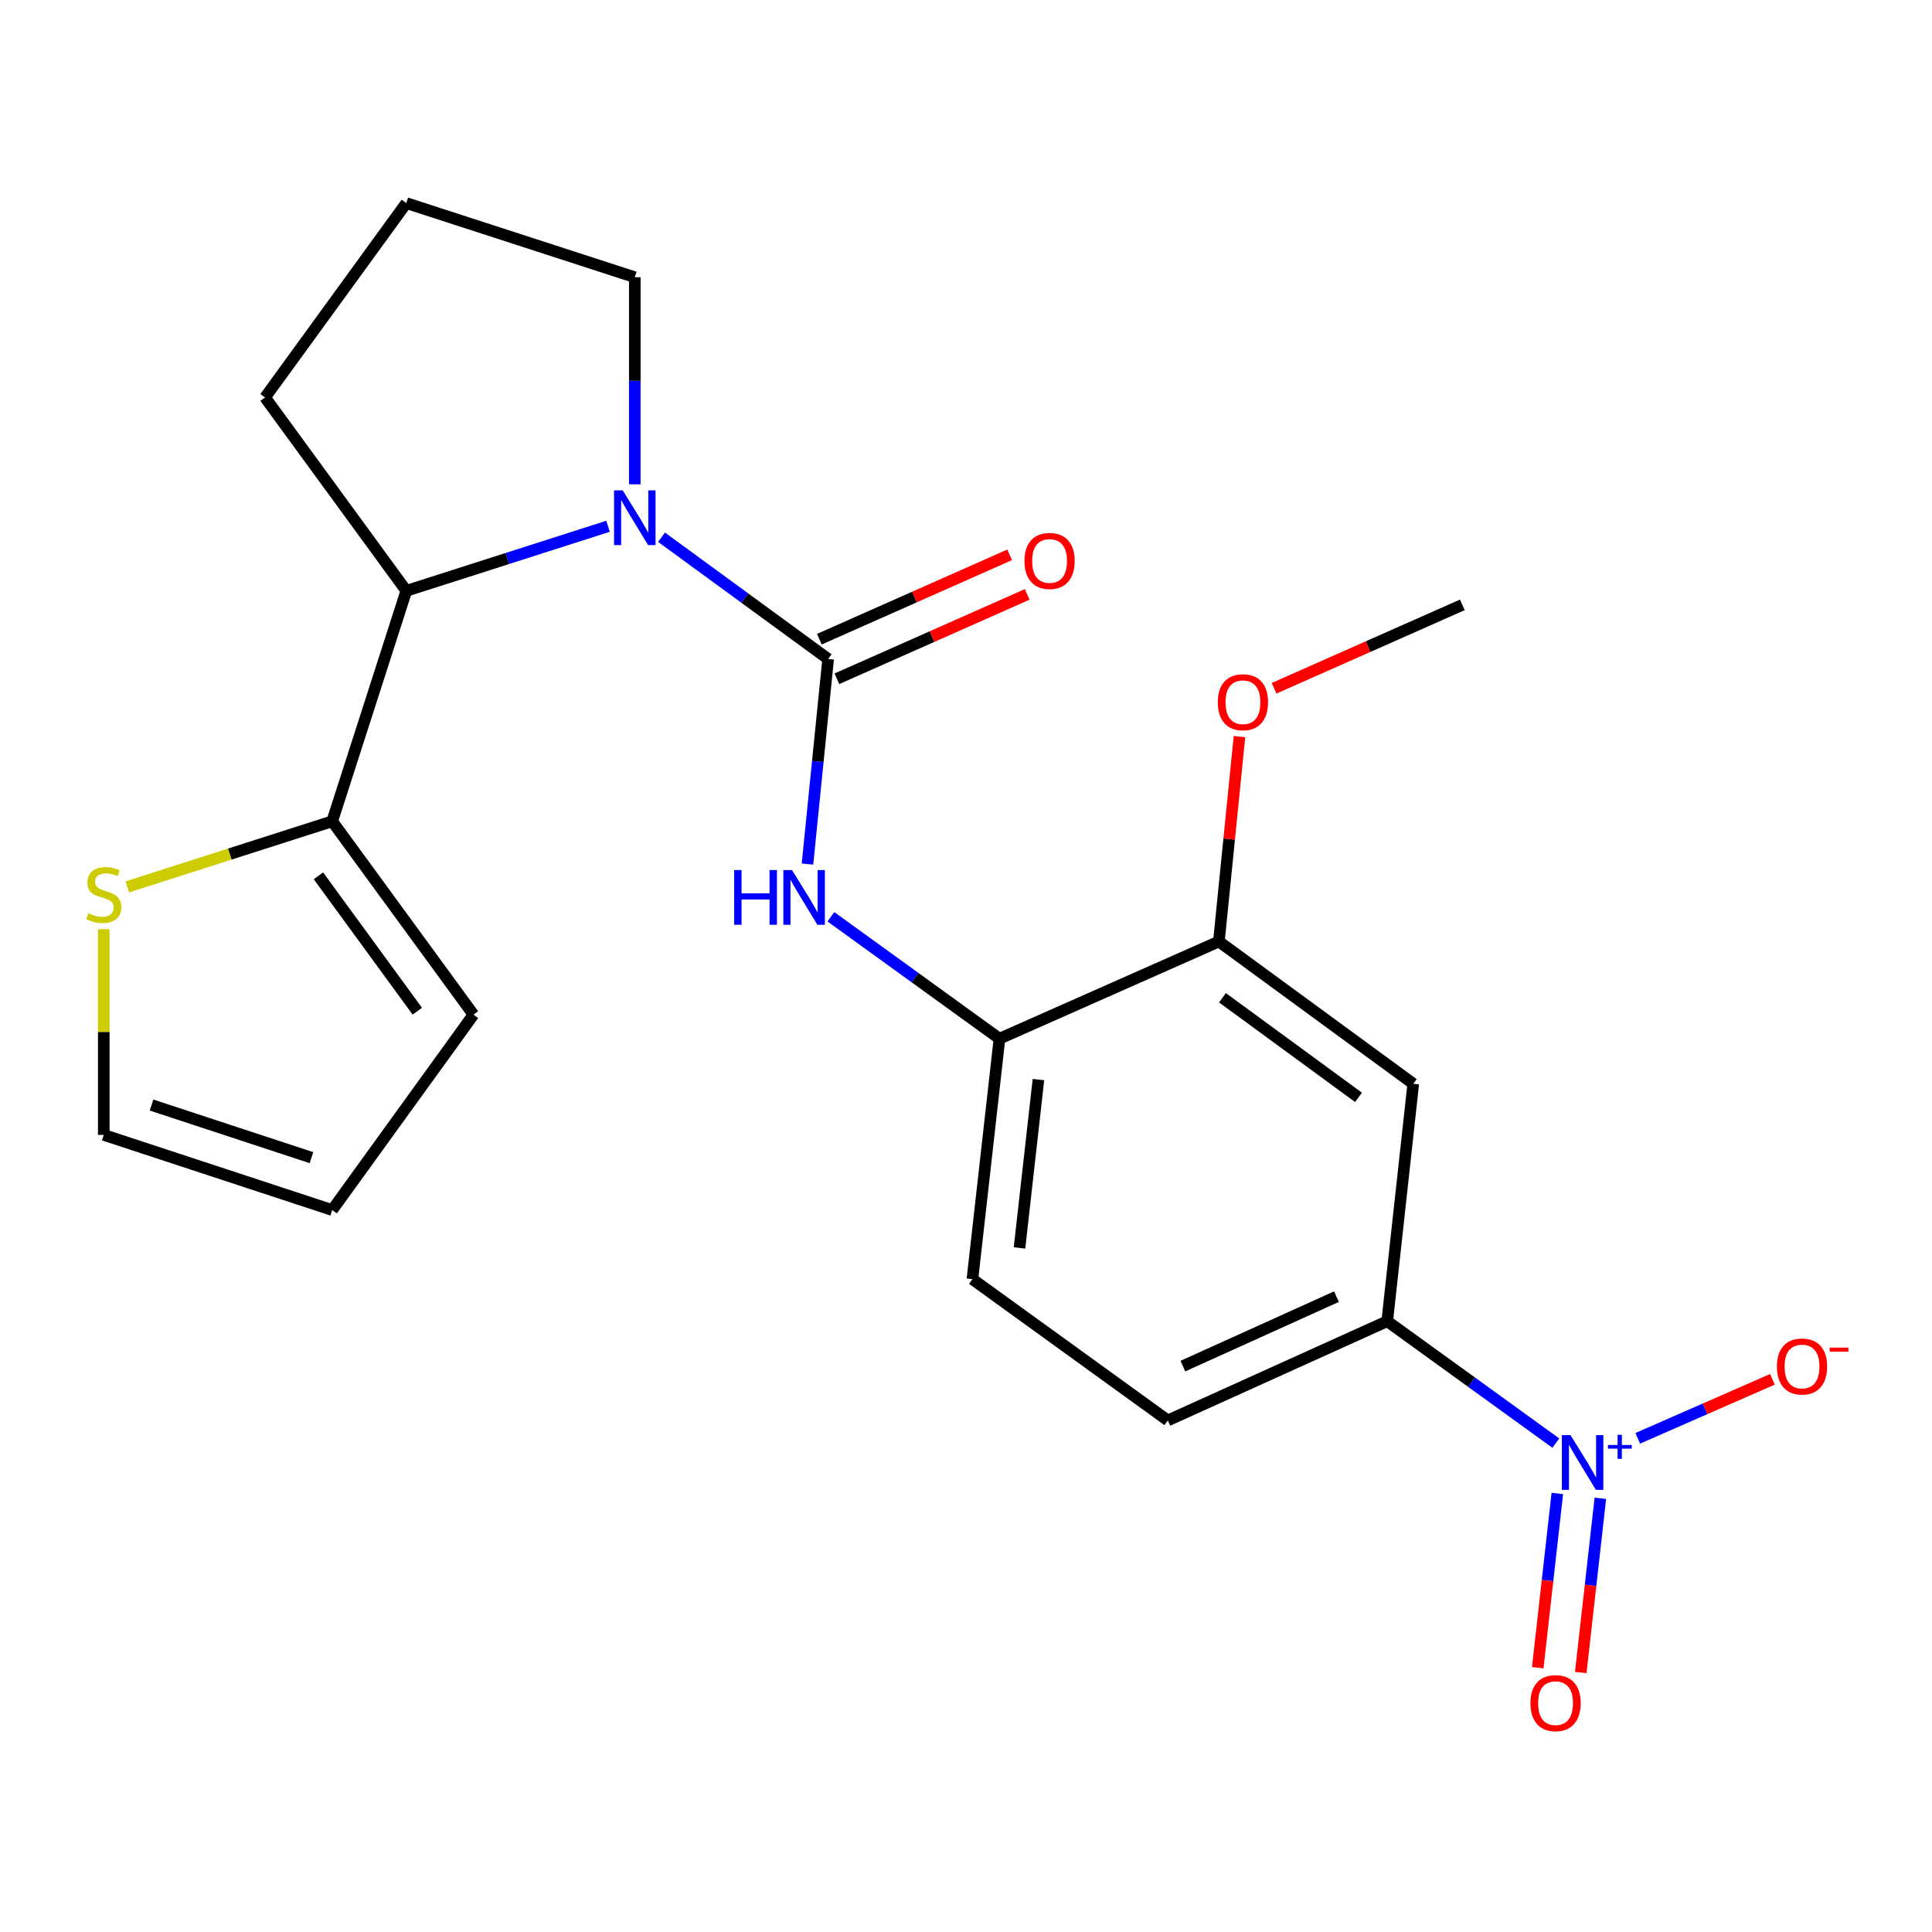 <?xml version='1.0' encoding='iso-8859-1'?>
<svg version='1.1' baseProfile='full'
              xmlns='http://www.w3.org/2000/svg'
                      xmlns:rdkit='http://www.rdkit.org/xml'
                      xmlns:xlink='http://www.w3.org/1999/xlink'
                  xml:space='preserve'
width='1000px' height='1000px' viewBox='0 0 1000 1000'>
<!-- END OF HEADER -->
<rect style='opacity:1.0;fill:#FFFFFF;stroke:none' width='1000' height='1000' x='0' y='0'> </rect>
<path class='bond-0' d='M 428.644,341.084 L 385.527,309.578' style='fill:none;fill-rule:evenodd;stroke:#000000;stroke-width:6px;stroke-linecap:butt;stroke-linejoin:miter;stroke-opacity:1' />
<path class='bond-0' d='M 385.527,309.578 L 342.41,278.073' style='fill:none;fill-rule:evenodd;stroke:#0000FF;stroke-width:6px;stroke-linecap:butt;stroke-linejoin:miter;stroke-opacity:1' />
<path class='bond-2' d='M 428.644,341.084 L 423.296,394.16' style='fill:none;fill-rule:evenodd;stroke:#000000;stroke-width:6px;stroke-linecap:butt;stroke-linejoin:miter;stroke-opacity:1' />
<path class='bond-2' d='M 423.296,394.16 L 417.948,447.237' style='fill:none;fill-rule:evenodd;stroke:#0000FF;stroke-width:6px;stroke-linecap:butt;stroke-linejoin:miter;stroke-opacity:1' />
<path class='bond-11' d='M 433.185,351.326 L 482.425,329.495' style='fill:none;fill-rule:evenodd;stroke:#000000;stroke-width:6px;stroke-linecap:butt;stroke-linejoin:miter;stroke-opacity:1' />
<path class='bond-11' d='M 482.425,329.495 L 531.664,307.664' style='fill:none;fill-rule:evenodd;stroke:#FF0000;stroke-width:6px;stroke-linecap:butt;stroke-linejoin:miter;stroke-opacity:1' />
<path class='bond-11' d='M 424.103,330.842 L 473.343,309.011' style='fill:none;fill-rule:evenodd;stroke:#000000;stroke-width:6px;stroke-linecap:butt;stroke-linejoin:miter;stroke-opacity:1' />
<path class='bond-11' d='M 473.343,309.011 L 522.582,287.18' style='fill:none;fill-rule:evenodd;stroke:#FF0000;stroke-width:6px;stroke-linecap:butt;stroke-linejoin:miter;stroke-opacity:1' />
<path class='bond-3' d='M 314.727,272.393 L 262.519,289.105' style='fill:none;fill-rule:evenodd;stroke:#0000FF;stroke-width:6px;stroke-linecap:butt;stroke-linejoin:miter;stroke-opacity:1' />
<path class='bond-3' d='M 262.519,289.105 L 210.311,305.817' style='fill:none;fill-rule:evenodd;stroke:#000000;stroke-width:6px;stroke-linecap:butt;stroke-linejoin:miter;stroke-opacity:1' />
<path class='bond-18' d='M 328.571,250.69 L 328.571,197.089' style='fill:none;fill-rule:evenodd;stroke:#0000FF;stroke-width:6px;stroke-linecap:butt;stroke-linejoin:miter;stroke-opacity:1' />
<path class='bond-18' d='M 328.571,197.089 L 328.571,143.489' style='fill:none;fill-rule:evenodd;stroke:#000000;stroke-width:6px;stroke-linecap:butt;stroke-linejoin:miter;stroke-opacity:1' />
<path class='bond-1' d='M 805.293,746.953 L 761.657,715.403' style='fill:none;fill-rule:evenodd;stroke:#0000FF;stroke-width:6px;stroke-linecap:butt;stroke-linejoin:miter;stroke-opacity:1' />
<path class='bond-1' d='M 761.657,715.403 L 718.021,683.852' style='fill:none;fill-rule:evenodd;stroke:#000000;stroke-width:6px;stroke-linecap:butt;stroke-linejoin:miter;stroke-opacity:1' />
<path class='bond-10' d='M 847.697,744.469 L 882.548,729.199' style='fill:none;fill-rule:evenodd;stroke:#0000FF;stroke-width:6px;stroke-linecap:butt;stroke-linejoin:miter;stroke-opacity:1' />
<path class='bond-10' d='M 882.548,729.199 L 917.399,713.93' style='fill:none;fill-rule:evenodd;stroke:#FF0000;stroke-width:6px;stroke-linecap:butt;stroke-linejoin:miter;stroke-opacity:1' />
<path class='bond-12' d='M 806.074,773.014 L 801.002,818.102' style='fill:none;fill-rule:evenodd;stroke:#0000FF;stroke-width:6px;stroke-linecap:butt;stroke-linejoin:miter;stroke-opacity:1' />
<path class='bond-12' d='M 801.002,818.102 L 795.929,863.19' style='fill:none;fill-rule:evenodd;stroke:#FF0000;stroke-width:6px;stroke-linecap:butt;stroke-linejoin:miter;stroke-opacity:1' />
<path class='bond-12' d='M 828.341,775.519 L 823.268,820.607' style='fill:none;fill-rule:evenodd;stroke:#0000FF;stroke-width:6px;stroke-linecap:butt;stroke-linejoin:miter;stroke-opacity:1' />
<path class='bond-12' d='M 823.268,820.607 L 818.196,865.695' style='fill:none;fill-rule:evenodd;stroke:#FF0000;stroke-width:6px;stroke-linecap:butt;stroke-linejoin:miter;stroke-opacity:1' />
<path class='bond-7' d='M 430.068,474.52 L 473.697,506.07' style='fill:none;fill-rule:evenodd;stroke:#0000FF;stroke-width:6px;stroke-linecap:butt;stroke-linejoin:miter;stroke-opacity:1' />
<path class='bond-7' d='M 473.697,506.07 L 517.327,537.62' style='fill:none;fill-rule:evenodd;stroke:#000000;stroke-width:6px;stroke-linecap:butt;stroke-linejoin:miter;stroke-opacity:1' />
<path class='bond-5' d='M 210.311,305.817 L 171.944,425.098' style='fill:none;fill-rule:evenodd;stroke:#000000;stroke-width:6px;stroke-linecap:butt;stroke-linejoin:miter;stroke-opacity:1' />
<path class='bond-20' d='M 210.311,305.817 L 137.188,205.719' style='fill:none;fill-rule:evenodd;stroke:#000000;stroke-width:6px;stroke-linecap:butt;stroke-linejoin:miter;stroke-opacity:1' />
<path class='bond-4' d='M 718.021,683.852 L 604.454,735.215' style='fill:none;fill-rule:evenodd;stroke:#000000;stroke-width:6px;stroke-linecap:butt;stroke-linejoin:miter;stroke-opacity:1' />
<path class='bond-4' d='M 691.753,671.14 L 612.255,707.094' style='fill:none;fill-rule:evenodd;stroke:#000000;stroke-width:6px;stroke-linecap:butt;stroke-linejoin:miter;stroke-opacity:1' />
<path class='bond-24' d='M 718.021,683.852 L 731.503,560.961' style='fill:none;fill-rule:evenodd;stroke:#000000;stroke-width:6px;stroke-linecap:butt;stroke-linejoin:miter;stroke-opacity:1' />
<path class='bond-9' d='M 171.944,425.098 L 118.918,442.076' style='fill:none;fill-rule:evenodd;stroke:#000000;stroke-width:6px;stroke-linecap:butt;stroke-linejoin:miter;stroke-opacity:1' />
<path class='bond-9' d='M 118.918,442.076 L 65.892,459.053' style='fill:none;fill-rule:evenodd;stroke:#CCCC00;stroke-width:6px;stroke-linecap:butt;stroke-linejoin:miter;stroke-opacity:1' />
<path class='bond-13' d='M 171.944,425.098 L 245.067,525.184' style='fill:none;fill-rule:evenodd;stroke:#000000;stroke-width:6px;stroke-linecap:butt;stroke-linejoin:miter;stroke-opacity:1' />
<path class='bond-13' d='M 164.82,453.33 L 216.005,523.39' style='fill:none;fill-rule:evenodd;stroke:#000000;stroke-width:6px;stroke-linecap:butt;stroke-linejoin:miter;stroke-opacity:1' />
<path class='bond-6' d='M 731.503,560.961 L 630.894,487.316' style='fill:none;fill-rule:evenodd;stroke:#000000;stroke-width:6px;stroke-linecap:butt;stroke-linejoin:miter;stroke-opacity:1' />
<path class='bond-6' d='M 703.177,567.995 L 632.751,516.443' style='fill:none;fill-rule:evenodd;stroke:#000000;stroke-width:6px;stroke-linecap:butt;stroke-linejoin:miter;stroke-opacity:1' />
<path class='bond-8' d='M 517.327,537.62 L 630.894,487.316' style='fill:none;fill-rule:evenodd;stroke:#000000;stroke-width:6px;stroke-linecap:butt;stroke-linejoin:miter;stroke-opacity:1' />
<path class='bond-16' d='M 517.327,537.62 L 503.323,662.092' style='fill:none;fill-rule:evenodd;stroke:#000000;stroke-width:6px;stroke-linecap:butt;stroke-linejoin:miter;stroke-opacity:1' />
<path class='bond-16' d='M 537.493,558.796 L 527.69,645.927' style='fill:none;fill-rule:evenodd;stroke:#000000;stroke-width:6px;stroke-linecap:butt;stroke-linejoin:miter;stroke-opacity:1' />
<path class='bond-19' d='M 630.894,487.316 L 636.221,434.29' style='fill:none;fill-rule:evenodd;stroke:#000000;stroke-width:6px;stroke-linecap:butt;stroke-linejoin:miter;stroke-opacity:1' />
<path class='bond-19' d='M 636.221,434.29 L 641.547,381.265' style='fill:none;fill-rule:evenodd;stroke:#FF0000;stroke-width:6px;stroke-linecap:butt;stroke-linejoin:miter;stroke-opacity:1' />
<path class='bond-14' d='M 53.709,480.946 L 53.709,534.186' style='fill:none;fill-rule:evenodd;stroke:#CCCC00;stroke-width:6px;stroke-linecap:butt;stroke-linejoin:miter;stroke-opacity:1' />
<path class='bond-14' d='M 53.709,534.186 L 53.709,587.426' style='fill:none;fill-rule:evenodd;stroke:#000000;stroke-width:6px;stroke-linecap:butt;stroke-linejoin:miter;stroke-opacity:1' />
<path class='bond-17' d='M 245.067,525.184 L 171.944,626.315' style='fill:none;fill-rule:evenodd;stroke:#000000;stroke-width:6px;stroke-linecap:butt;stroke-linejoin:miter;stroke-opacity:1' />
<path class='bond-25' d='M 53.709,587.426 L 171.944,626.315' style='fill:none;fill-rule:evenodd;stroke:#000000;stroke-width:6px;stroke-linecap:butt;stroke-linejoin:miter;stroke-opacity:1' />
<path class='bond-25' d='M 78.445,571.974 L 161.21,599.197' style='fill:none;fill-rule:evenodd;stroke:#000000;stroke-width:6px;stroke-linecap:butt;stroke-linejoin:miter;stroke-opacity:1' />
<path class='bond-15' d='M 604.454,735.215 L 503.323,662.092' style='fill:none;fill-rule:evenodd;stroke:#000000;stroke-width:6px;stroke-linecap:butt;stroke-linejoin:miter;stroke-opacity:1' />
<path class='bond-21' d='M 328.571,143.489 L 210.311,105.123' style='fill:none;fill-rule:evenodd;stroke:#000000;stroke-width:6px;stroke-linecap:butt;stroke-linejoin:miter;stroke-opacity:1' />
<path class='bond-22' d='M 659.448,356.255 L 708.173,334.665' style='fill:none;fill-rule:evenodd;stroke:#FF0000;stroke-width:6px;stroke-linecap:butt;stroke-linejoin:miter;stroke-opacity:1' />
<path class='bond-22' d='M 708.173,334.665 L 756.898,313.075' style='fill:none;fill-rule:evenodd;stroke:#000000;stroke-width:6px;stroke-linecap:butt;stroke-linejoin:miter;stroke-opacity:1' />
<path class='bond-23' d='M 137.188,205.719 L 210.311,105.123' style='fill:none;fill-rule:evenodd;stroke:#000000;stroke-width:6px;stroke-linecap:butt;stroke-linejoin:miter;stroke-opacity:1' />
<path  class='atom-1' d='M 322.311 253.801
L 331.591 268.801
Q 332.511 270.281, 333.991 272.961
Q 335.471 275.641, 335.551 275.801
L 335.551 253.801
L 339.311 253.801
L 339.311 282.121
L 335.431 282.121
L 325.471 265.721
Q 324.311 263.801, 323.071 261.601
Q 321.871 259.401, 321.511 258.721
L 321.511 282.121
L 317.831 282.121
L 317.831 253.801
L 322.311 253.801
' fill='#0000FF'/>
<path  class='atom-2' d='M 812.893 742.815
L 822.173 757.815
Q 823.093 759.295, 824.573 761.975
Q 826.053 764.655, 826.133 764.815
L 826.133 742.815
L 829.893 742.815
L 829.893 771.135
L 826.013 771.135
L 816.053 754.735
Q 814.893 752.815, 813.653 750.615
Q 812.453 748.415, 812.093 747.735
L 812.093 771.135
L 808.413 771.135
L 808.413 742.815
L 812.893 742.815
' fill='#0000FF'/>
<path  class='atom-2' d='M 832.269 747.919
L 837.258 747.919
L 837.258 742.666
L 839.476 742.666
L 839.476 747.919
L 844.597 747.919
L 844.597 749.82
L 839.476 749.82
L 839.476 755.1
L 837.258 755.1
L 837.258 749.82
L 832.269 749.82
L 832.269 747.919
' fill='#0000FF'/>
<path  class='atom-3' d='M 379.988 450.338
L 383.828 450.338
L 383.828 462.378
L 398.308 462.378
L 398.308 450.338
L 402.148 450.338
L 402.148 478.658
L 398.308 478.658
L 398.308 465.578
L 383.828 465.578
L 383.828 478.658
L 379.988 478.658
L 379.988 450.338
' fill='#0000FF'/>
<path  class='atom-3' d='M 409.948 450.338
L 419.228 465.338
Q 420.148 466.818, 421.628 469.498
Q 423.108 472.178, 423.188 472.338
L 423.188 450.338
L 426.948 450.338
L 426.948 478.658
L 423.068 478.658
L 413.108 462.258
Q 411.948 460.338, 410.708 458.138
Q 409.508 455.938, 409.148 455.258
L 409.148 478.658
L 405.468 478.658
L 405.468 450.338
L 409.948 450.338
' fill='#0000FF'/>
<path  class='atom-10' d='M 45.709 472.674
Q 46.029 472.794, 47.349 473.354
Q 48.669 473.914, 50.109 474.274
Q 51.589 474.594, 53.029 474.594
Q 55.709 474.594, 57.269 473.314
Q 58.829 471.994, 58.829 469.714
Q 58.829 468.154, 58.029 467.194
Q 57.269 466.234, 56.069 465.714
Q 54.869 465.194, 52.869 464.594
Q 50.349 463.834, 48.829 463.114
Q 47.349 462.394, 46.269 460.874
Q 45.229 459.354, 45.229 456.794
Q 45.229 453.234, 47.629 451.034
Q 50.069 448.834, 54.869 448.834
Q 58.149 448.834, 61.869 450.394
L 60.949 453.474
Q 57.549 452.074, 54.989 452.074
Q 52.229 452.074, 50.709 453.234
Q 49.189 454.354, 49.229 456.314
Q 49.229 457.834, 49.989 458.754
Q 50.789 459.674, 51.909 460.194
Q 53.069 460.714, 54.989 461.314
Q 57.549 462.114, 59.069 462.914
Q 60.589 463.714, 61.669 465.354
Q 62.789 466.954, 62.789 469.714
Q 62.789 473.634, 60.149 475.754
Q 57.549 477.834, 53.189 477.834
Q 50.669 477.834, 48.749 477.274
Q 46.869 476.754, 44.629 475.834
L 45.709 472.674
' fill='#CCCC00'/>
<path  class='atom-11' d='M 919.72 707.298
Q 919.72 700.498, 923.08 696.698
Q 926.44 692.898, 932.72 692.898
Q 939 692.898, 942.36 696.698
Q 945.72 700.498, 945.72 707.298
Q 945.72 714.178, 942.32 718.098
Q 938.92 721.978, 932.72 721.978
Q 926.48 721.978, 923.08 718.098
Q 919.72 714.218, 919.72 707.298
M 932.72 718.778
Q 937.04 718.778, 939.36 715.898
Q 941.72 712.978, 941.72 707.298
Q 941.72 701.738, 939.36 698.938
Q 937.04 696.098, 932.72 696.098
Q 928.4 696.098, 926.04 698.898
Q 923.72 701.698, 923.72 707.298
Q 923.72 713.018, 926.04 715.898
Q 928.4 718.778, 932.72 718.778
' fill='#FF0000'/>
<path  class='atom-11' d='M 947.04 697.52
L 956.729 697.52
L 956.729 699.632
L 947.04 699.632
L 947.04 697.52
' fill='#FF0000'/>
<path  class='atom-12' d='M 530.257 290.349
Q 530.257 283.549, 533.617 279.749
Q 536.977 275.949, 543.257 275.949
Q 549.537 275.949, 552.897 279.749
Q 556.257 283.549, 556.257 290.349
Q 556.257 297.229, 552.857 301.149
Q 549.457 305.029, 543.257 305.029
Q 537.017 305.029, 533.617 301.149
Q 530.257 297.269, 530.257 290.349
M 543.257 301.829
Q 547.577 301.829, 549.897 298.949
Q 552.257 296.029, 552.257 290.349
Q 552.257 284.789, 549.897 281.989
Q 547.577 279.149, 543.257 279.149
Q 538.937 279.149, 536.577 281.949
Q 534.257 284.749, 534.257 290.349
Q 534.257 296.069, 536.577 298.949
Q 538.937 301.829, 543.257 301.829
' fill='#FF0000'/>
<path  class='atom-13' d='M 792.148 881.539
Q 792.148 874.739, 795.508 870.939
Q 798.868 867.139, 805.148 867.139
Q 811.428 867.139, 814.788 870.939
Q 818.148 874.739, 818.148 881.539
Q 818.148 888.419, 814.748 892.339
Q 811.348 896.219, 805.148 896.219
Q 798.908 896.219, 795.508 892.339
Q 792.148 888.459, 792.148 881.539
M 805.148 893.019
Q 809.468 893.019, 811.788 890.139
Q 814.148 887.219, 814.148 881.539
Q 814.148 875.979, 811.788 873.179
Q 809.468 870.339, 805.148 870.339
Q 800.828 870.339, 798.468 873.139
Q 796.148 875.939, 796.148 881.539
Q 796.148 887.259, 798.468 890.139
Q 800.828 893.019, 805.148 893.019
' fill='#FF0000'/>
<path  class='atom-20' d='M 630.343 363.471
Q 630.343 356.671, 633.703 352.871
Q 637.063 349.071, 643.343 349.071
Q 649.623 349.071, 652.983 352.871
Q 656.343 356.671, 656.343 363.471
Q 656.343 370.351, 652.943 374.271
Q 649.543 378.151, 643.343 378.151
Q 637.103 378.151, 633.703 374.271
Q 630.343 370.391, 630.343 363.471
M 643.343 374.951
Q 647.663 374.951, 649.983 372.071
Q 652.343 369.151, 652.343 363.471
Q 652.343 357.911, 649.983 355.111
Q 647.663 352.271, 643.343 352.271
Q 639.023 352.271, 636.663 355.071
Q 634.343 357.871, 634.343 363.471
Q 634.343 369.191, 636.663 372.071
Q 639.023 374.951, 643.343 374.951
' fill='#FF0000'/>
</svg>
